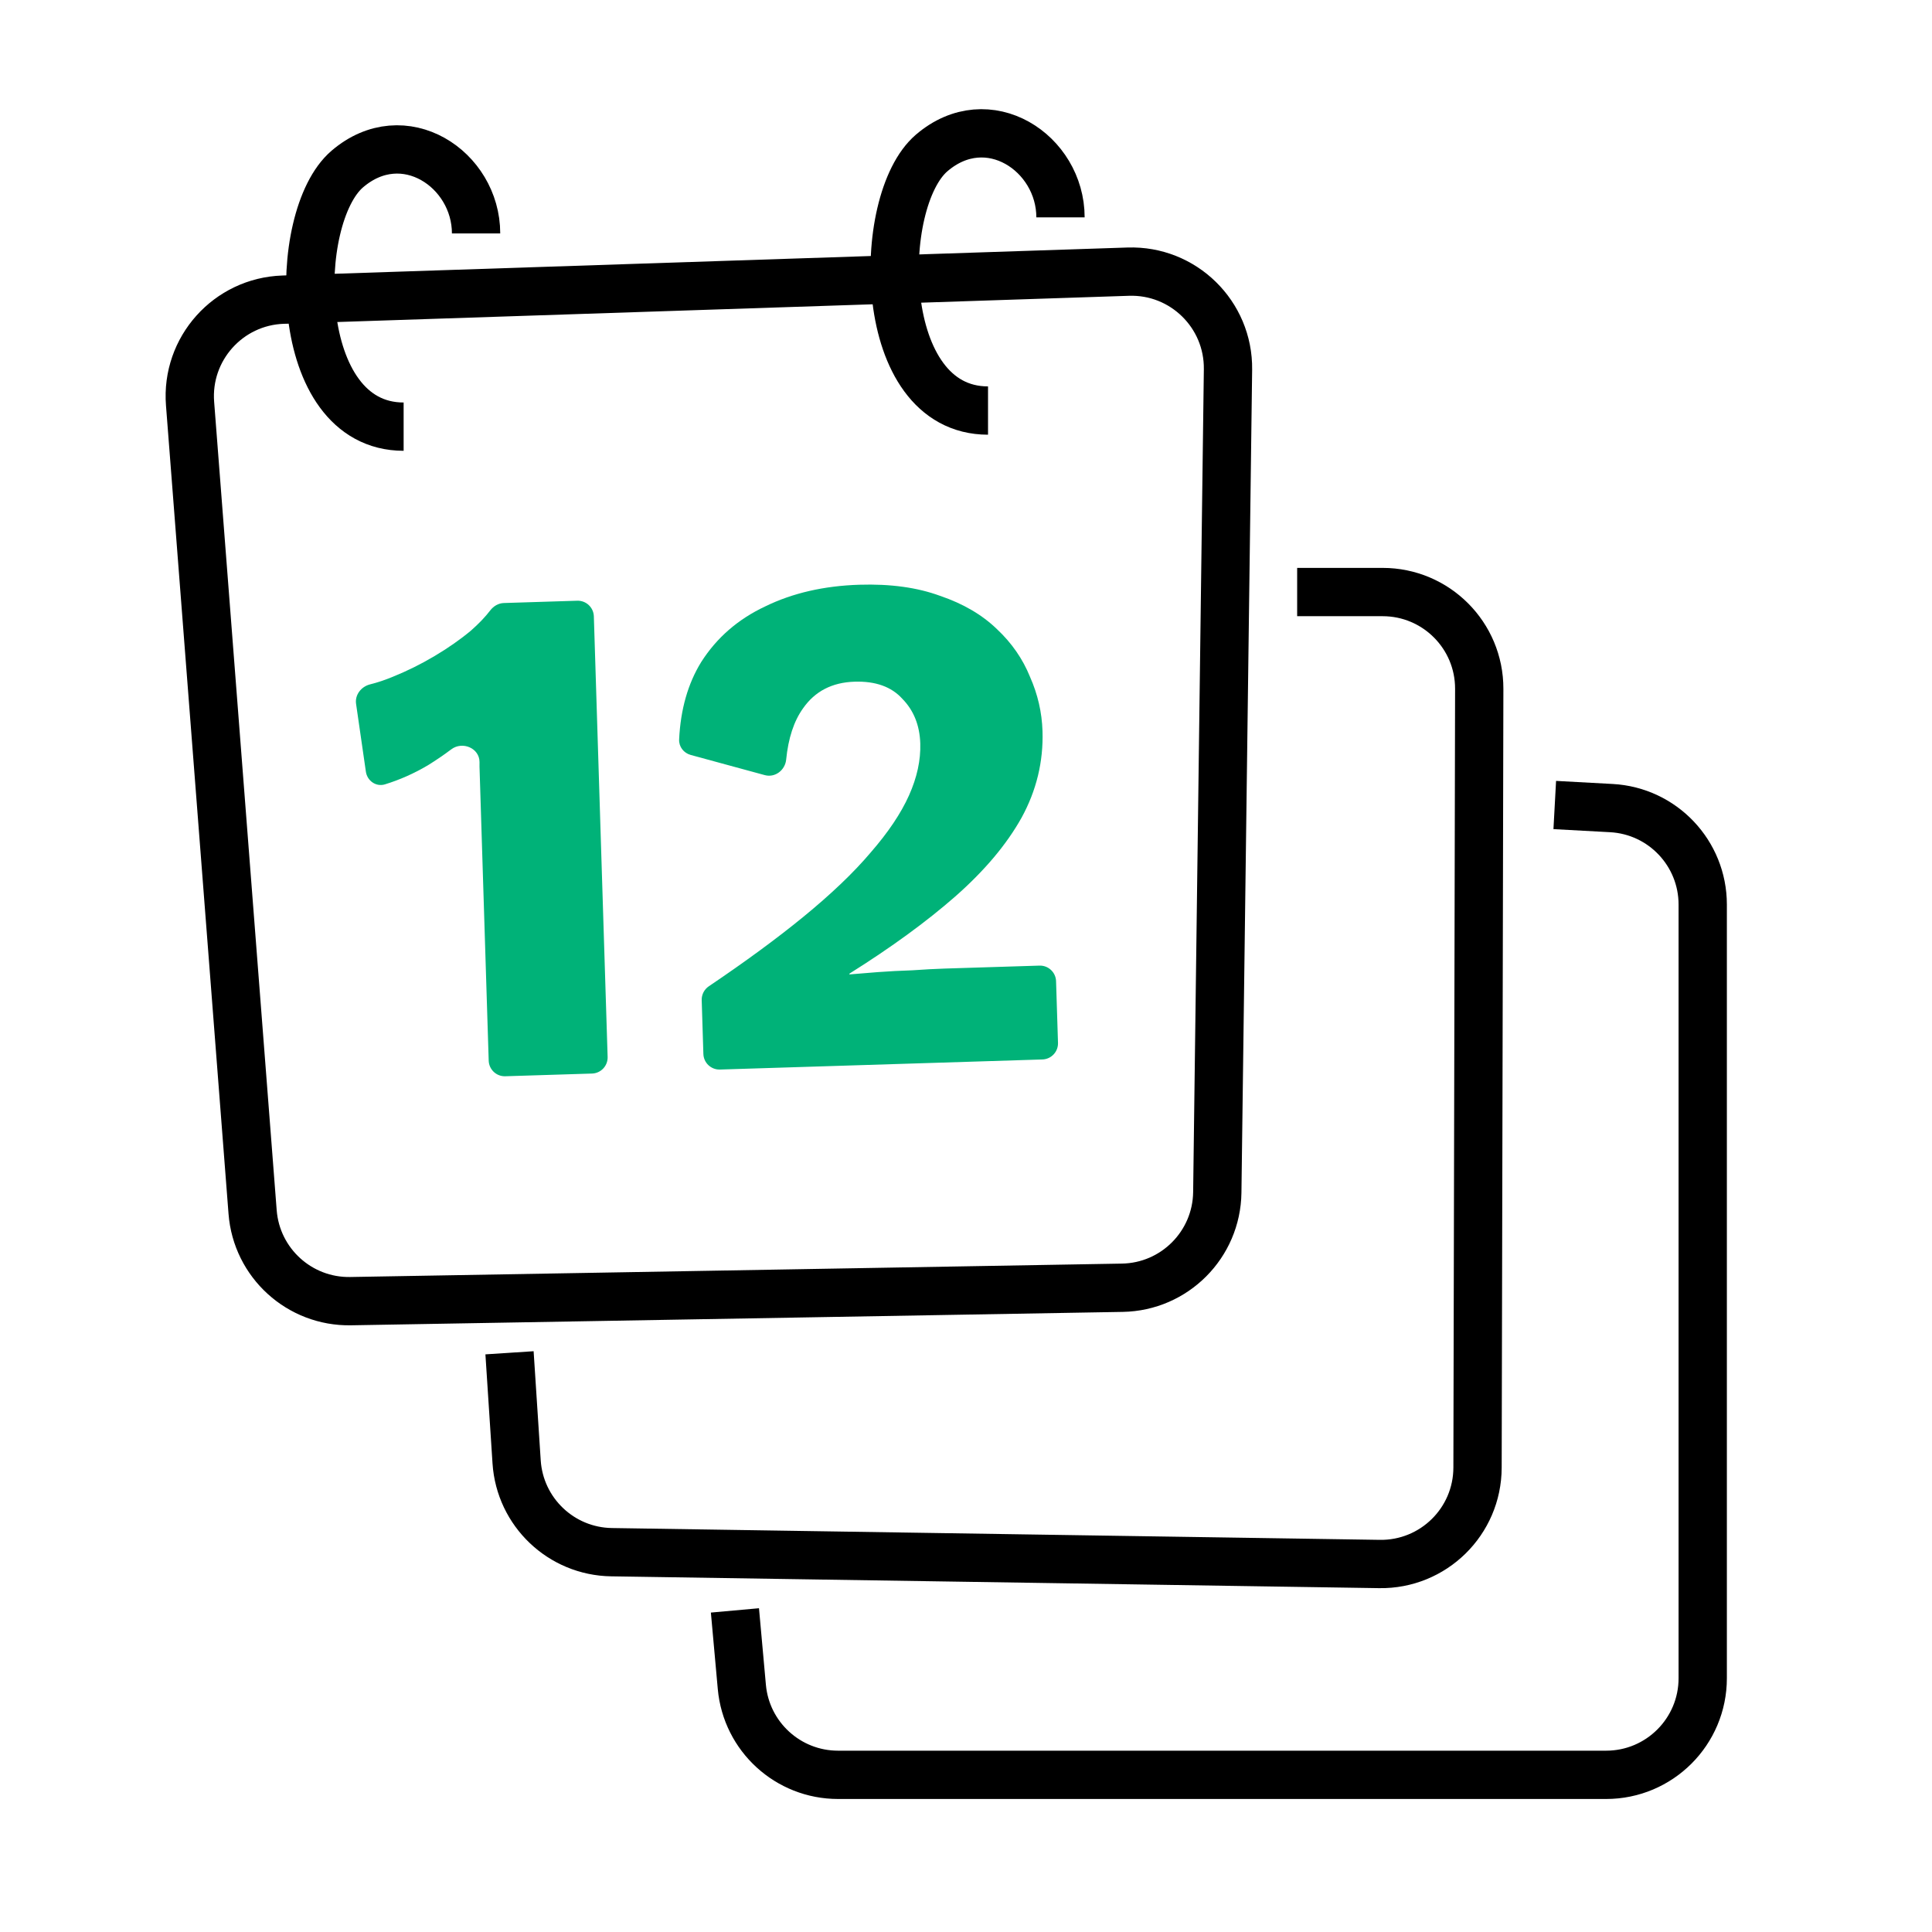 <svg width="120" height="120" viewBox="0 0 120 120" fill="none" xmlns="http://www.w3.org/2000/svg">
<path d="M80.569 36.773L85.878 36.773C89.197 36.773 91.886 39.467 91.878 42.786L91.772 91.157C91.765 94.502 89.024 97.195 85.68 97.143L37.983 96.409C34.856 96.361 32.291 93.919 32.088 90.799L31.647 84.024" stroke="black" stroke-width="3"/>
<path d="M96.569 50.001L100.086 50.192C103.268 50.365 105.759 52.996 105.759 56.183L105.759 104.238C105.759 107.552 103.073 110.238 99.759 110.238L52.052 110.238C48.948 110.238 46.356 107.869 46.077 104.777L45.648 100.025" stroke="black" stroke-width="3"/>
<path d="M70.075 16.873L17.588 18.612C14.173 18.725 11.541 21.664 11.805 25.071L15.69 75.281C15.935 78.446 18.602 80.873 21.776 80.817L69.712 79.984C72.954 79.927 75.565 77.305 75.608 74.063L76.273 22.948C76.317 19.526 73.495 16.759 70.075 16.873Z" stroke="black" stroke-width="3"/>
<path d="M31.385 66.848C30.833 66.866 30.372 66.432 30.354 65.88L29.857 49.971C29.833 49.2 29.808 48.414 29.783 47.613C29.783 47.52 29.784 47.428 29.784 47.335C29.784 46.467 28.724 46.02 28.03 46.542C27.565 46.892 27.079 47.223 26.574 47.535C25.722 48.039 24.835 48.433 23.913 48.717C23.36 48.888 22.808 48.501 22.725 47.928L22.116 43.716C22.035 43.156 22.438 42.644 22.987 42.507C23.444 42.394 23.914 42.236 24.397 42.036C25.277 41.681 26.14 41.254 26.985 40.752C27.831 40.251 28.586 39.722 29.252 39.167C29.739 38.738 30.14 38.319 30.452 37.911C30.655 37.646 30.958 37.466 31.292 37.455L35.854 37.312C36.406 37.295 36.867 37.729 36.885 38.281L37.741 65.649C37.758 66.201 37.324 66.663 36.772 66.68L31.385 66.848Z" fill="#00B278"/>
<path d="M44.719 66.431C44.167 66.449 43.705 66.015 43.688 65.463L43.584 62.123C43.573 61.778 43.741 61.452 44.027 61.259C46.301 59.725 48.252 58.292 49.88 56.961C51.618 55.541 53.016 54.206 54.075 52.955C55.165 51.703 55.959 50.521 56.459 49.406C56.958 48.292 57.192 47.216 57.16 46.178C57.124 45.05 56.754 44.127 56.048 43.406C55.372 42.655 54.381 42.3 53.075 42.341C51.681 42.385 50.615 42.938 49.876 44C49.311 44.789 48.962 45.85 48.83 47.181C48.764 47.837 48.142 48.318 47.505 48.145L42.9 46.891C42.466 46.773 42.16 46.379 42.182 45.93C42.271 44.062 42.728 42.461 43.55 41.125C44.513 39.61 45.842 38.455 47.54 37.66C49.236 36.834 51.182 36.388 53.377 36.319C55.305 36.259 56.975 36.489 58.387 37.008C59.828 37.498 61.007 38.188 61.926 39.08C62.844 39.942 63.528 40.931 63.978 42.045C64.458 43.128 64.715 44.249 64.752 45.406C64.811 47.304 64.377 49.099 63.45 50.791C62.522 52.453 61.148 54.085 59.328 55.686C57.539 57.253 55.351 58.848 52.765 60.471C52.757 60.476 52.752 60.485 52.752 60.495C52.753 60.51 52.767 60.522 52.782 60.521C53.279 60.476 53.862 60.429 54.53 60.379C55.212 60.328 55.923 60.291 56.665 60.267C57.406 60.215 58.072 60.179 58.666 60.16L64.563 59.976C65.115 59.959 65.577 60.392 65.594 60.944L65.714 64.774C65.731 65.326 65.297 65.788 64.746 65.805L44.719 66.431Z" fill="#00B278"/>
<path d="M25.07 26.5C18.069 26.5 18.07 13.5 21.57 10.5C25.07 7.5 29.57 10.5 29.57 14.5" stroke="black" stroke-width="3"/>
<path d="M61.368 25.5C54.368 25.5 54.368 12.5 57.868 9.5C61.368 6.5 65.869 9.5 65.869 13.5" stroke="black" stroke-width="3"/>
</svg>
